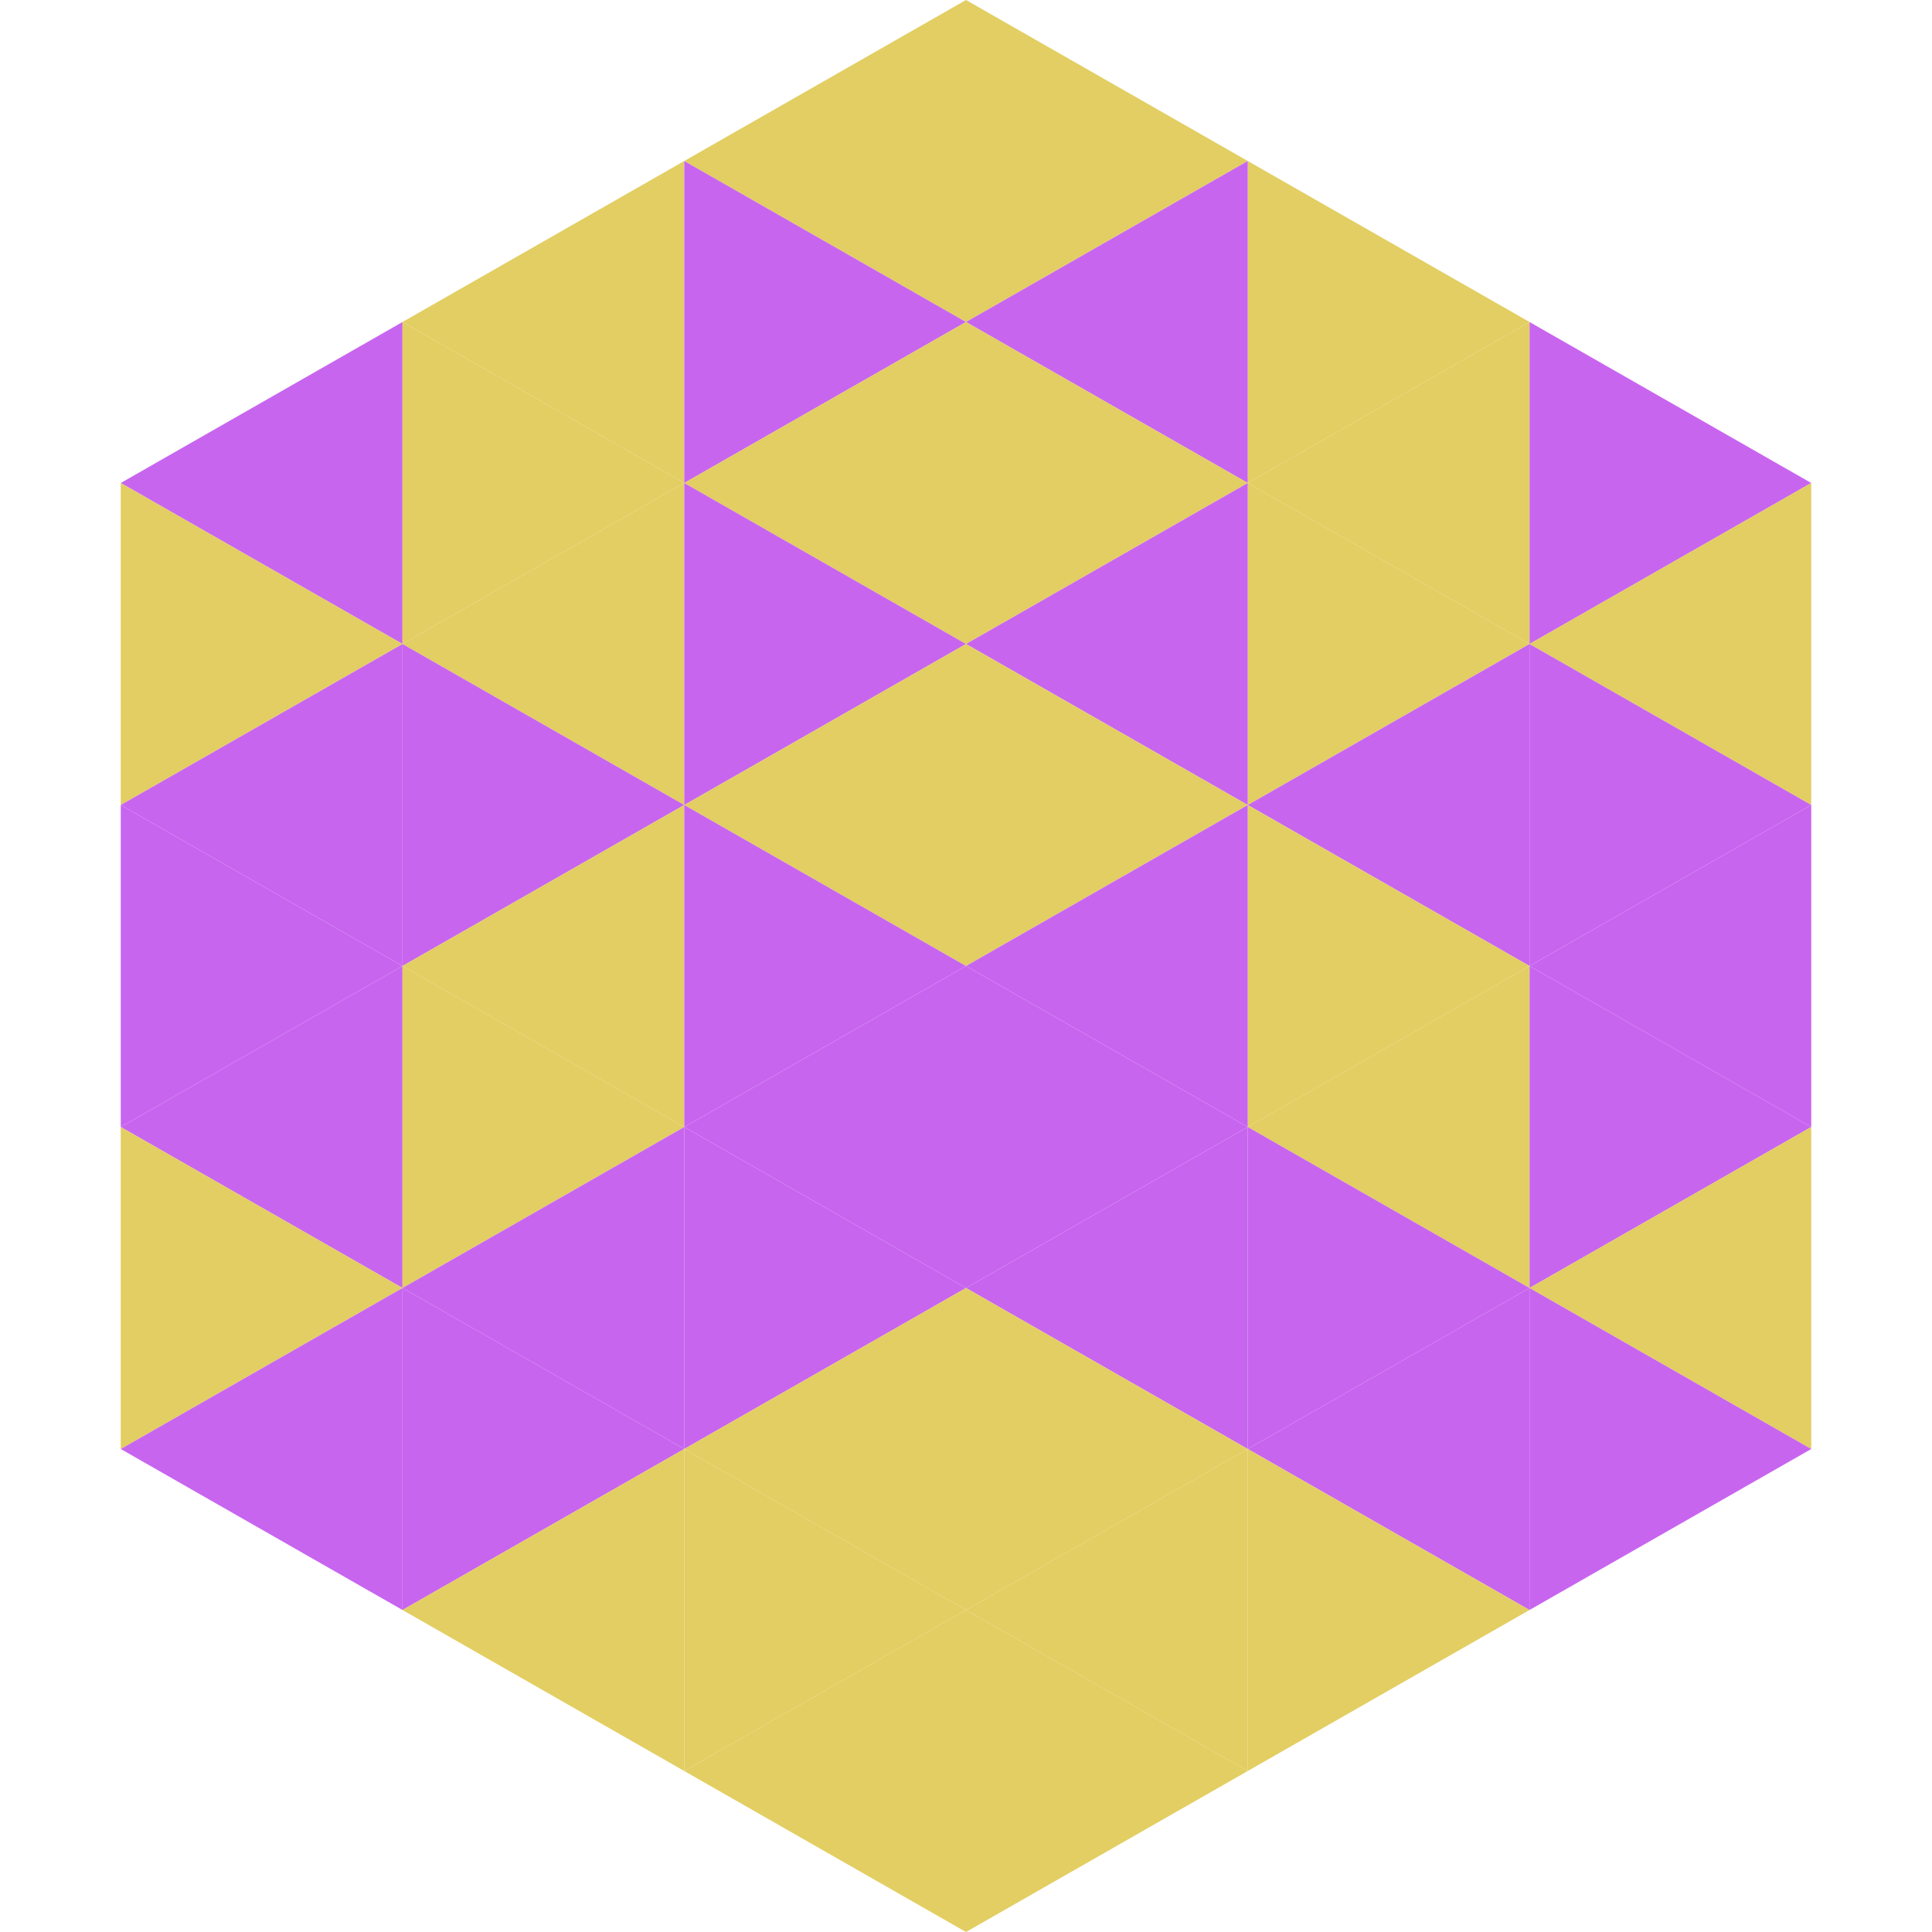 <?xml version="1.0"?>
<!-- Generated by SVGo -->
<svg width="240" height="240"
     xmlns="http://www.w3.org/2000/svg"
     xmlns:xlink="http://www.w3.org/1999/xlink">
<polygon points="50,40 15,60 50,80" style="fill:rgb(200,101,239)" />
<polygon points="190,40 225,60 190,80" style="fill:rgb(200,101,239)" />
<polygon points="15,60 50,80 15,100" style="fill:rgb(226,206,98)" />
<polygon points="225,60 190,80 225,100" style="fill:rgb(226,206,98)" />
<polygon points="50,80 15,100 50,120" style="fill:rgb(200,101,239)" />
<polygon points="190,80 225,100 190,120" style="fill:rgb(200,101,239)" />
<polygon points="15,100 50,120 15,140" style="fill:rgb(200,101,239)" />
<polygon points="225,100 190,120 225,140" style="fill:rgb(200,101,239)" />
<polygon points="50,120 15,140 50,160" style="fill:rgb(200,101,239)" />
<polygon points="190,120 225,140 190,160" style="fill:rgb(200,101,239)" />
<polygon points="15,140 50,160 15,180" style="fill:rgb(226,206,98)" />
<polygon points="225,140 190,160 225,180" style="fill:rgb(226,206,98)" />
<polygon points="50,160 15,180 50,200" style="fill:rgb(200,101,239)" />
<polygon points="190,160 225,180 190,200" style="fill:rgb(200,101,239)" />
<polygon points="15,180 50,200 15,220" style="fill:rgb(255,255,255); fill-opacity:0" />
<polygon points="225,180 190,200 225,220" style="fill:rgb(255,255,255); fill-opacity:0" />
<polygon points="50,0 85,20 50,40" style="fill:rgb(255,255,255); fill-opacity:0" />
<polygon points="190,0 155,20 190,40" style="fill:rgb(255,255,255); fill-opacity:0" />
<polygon points="85,20 50,40 85,60" style="fill:rgb(226,206,98)" />
<polygon points="155,20 190,40 155,60" style="fill:rgb(226,206,98)" />
<polygon points="50,40 85,60 50,80" style="fill:rgb(226,206,98)" />
<polygon points="190,40 155,60 190,80" style="fill:rgb(226,206,98)" />
<polygon points="85,60 50,80 85,100" style="fill:rgb(226,206,98)" />
<polygon points="155,60 190,80 155,100" style="fill:rgb(226,206,98)" />
<polygon points="50,80 85,100 50,120" style="fill:rgb(200,101,239)" />
<polygon points="190,80 155,100 190,120" style="fill:rgb(200,101,239)" />
<polygon points="85,100 50,120 85,140" style="fill:rgb(226,206,98)" />
<polygon points="155,100 190,120 155,140" style="fill:rgb(226,206,98)" />
<polygon points="50,120 85,140 50,160" style="fill:rgb(226,206,98)" />
<polygon points="190,120 155,140 190,160" style="fill:rgb(226,206,98)" />
<polygon points="85,140 50,160 85,180" style="fill:rgb(200,101,239)" />
<polygon points="155,140 190,160 155,180" style="fill:rgb(200,101,239)" />
<polygon points="50,160 85,180 50,200" style="fill:rgb(200,101,239)" />
<polygon points="190,160 155,180 190,200" style="fill:rgb(200,101,239)" />
<polygon points="85,180 50,200 85,220" style="fill:rgb(226,206,98)" />
<polygon points="155,180 190,200 155,220" style="fill:rgb(226,206,98)" />
<polygon points="120,0 85,20 120,40" style="fill:rgb(226,206,98)" />
<polygon points="120,0 155,20 120,40" style="fill:rgb(226,206,98)" />
<polygon points="85,20 120,40 85,60" style="fill:rgb(200,101,239)" />
<polygon points="155,20 120,40 155,60" style="fill:rgb(200,101,239)" />
<polygon points="120,40 85,60 120,80" style="fill:rgb(226,206,98)" />
<polygon points="120,40 155,60 120,80" style="fill:rgb(226,206,98)" />
<polygon points="85,60 120,80 85,100" style="fill:rgb(200,101,239)" />
<polygon points="155,60 120,80 155,100" style="fill:rgb(200,101,239)" />
<polygon points="120,80 85,100 120,120" style="fill:rgb(226,206,98)" />
<polygon points="120,80 155,100 120,120" style="fill:rgb(226,206,98)" />
<polygon points="85,100 120,120 85,140" style="fill:rgb(200,101,239)" />
<polygon points="155,100 120,120 155,140" style="fill:rgb(200,101,239)" />
<polygon points="120,120 85,140 120,160" style="fill:rgb(200,101,239)" />
<polygon points="120,120 155,140 120,160" style="fill:rgb(200,101,239)" />
<polygon points="85,140 120,160 85,180" style="fill:rgb(200,101,239)" />
<polygon points="155,140 120,160 155,180" style="fill:rgb(200,101,239)" />
<polygon points="120,160 85,180 120,200" style="fill:rgb(226,206,98)" />
<polygon points="120,160 155,180 120,200" style="fill:rgb(226,206,98)" />
<polygon points="85,180 120,200 85,220" style="fill:rgb(226,206,98)" />
<polygon points="155,180 120,200 155,220" style="fill:rgb(226,206,98)" />
<polygon points="120,200 85,220 120,240" style="fill:rgb(226,206,98)" />
<polygon points="120,200 155,220 120,240" style="fill:rgb(226,206,98)" />
<polygon points="85,220 120,240 85,260" style="fill:rgb(255,255,255); fill-opacity:0" />
<polygon points="155,220 120,240 155,260" style="fill:rgb(255,255,255); fill-opacity:0" />
</svg>

